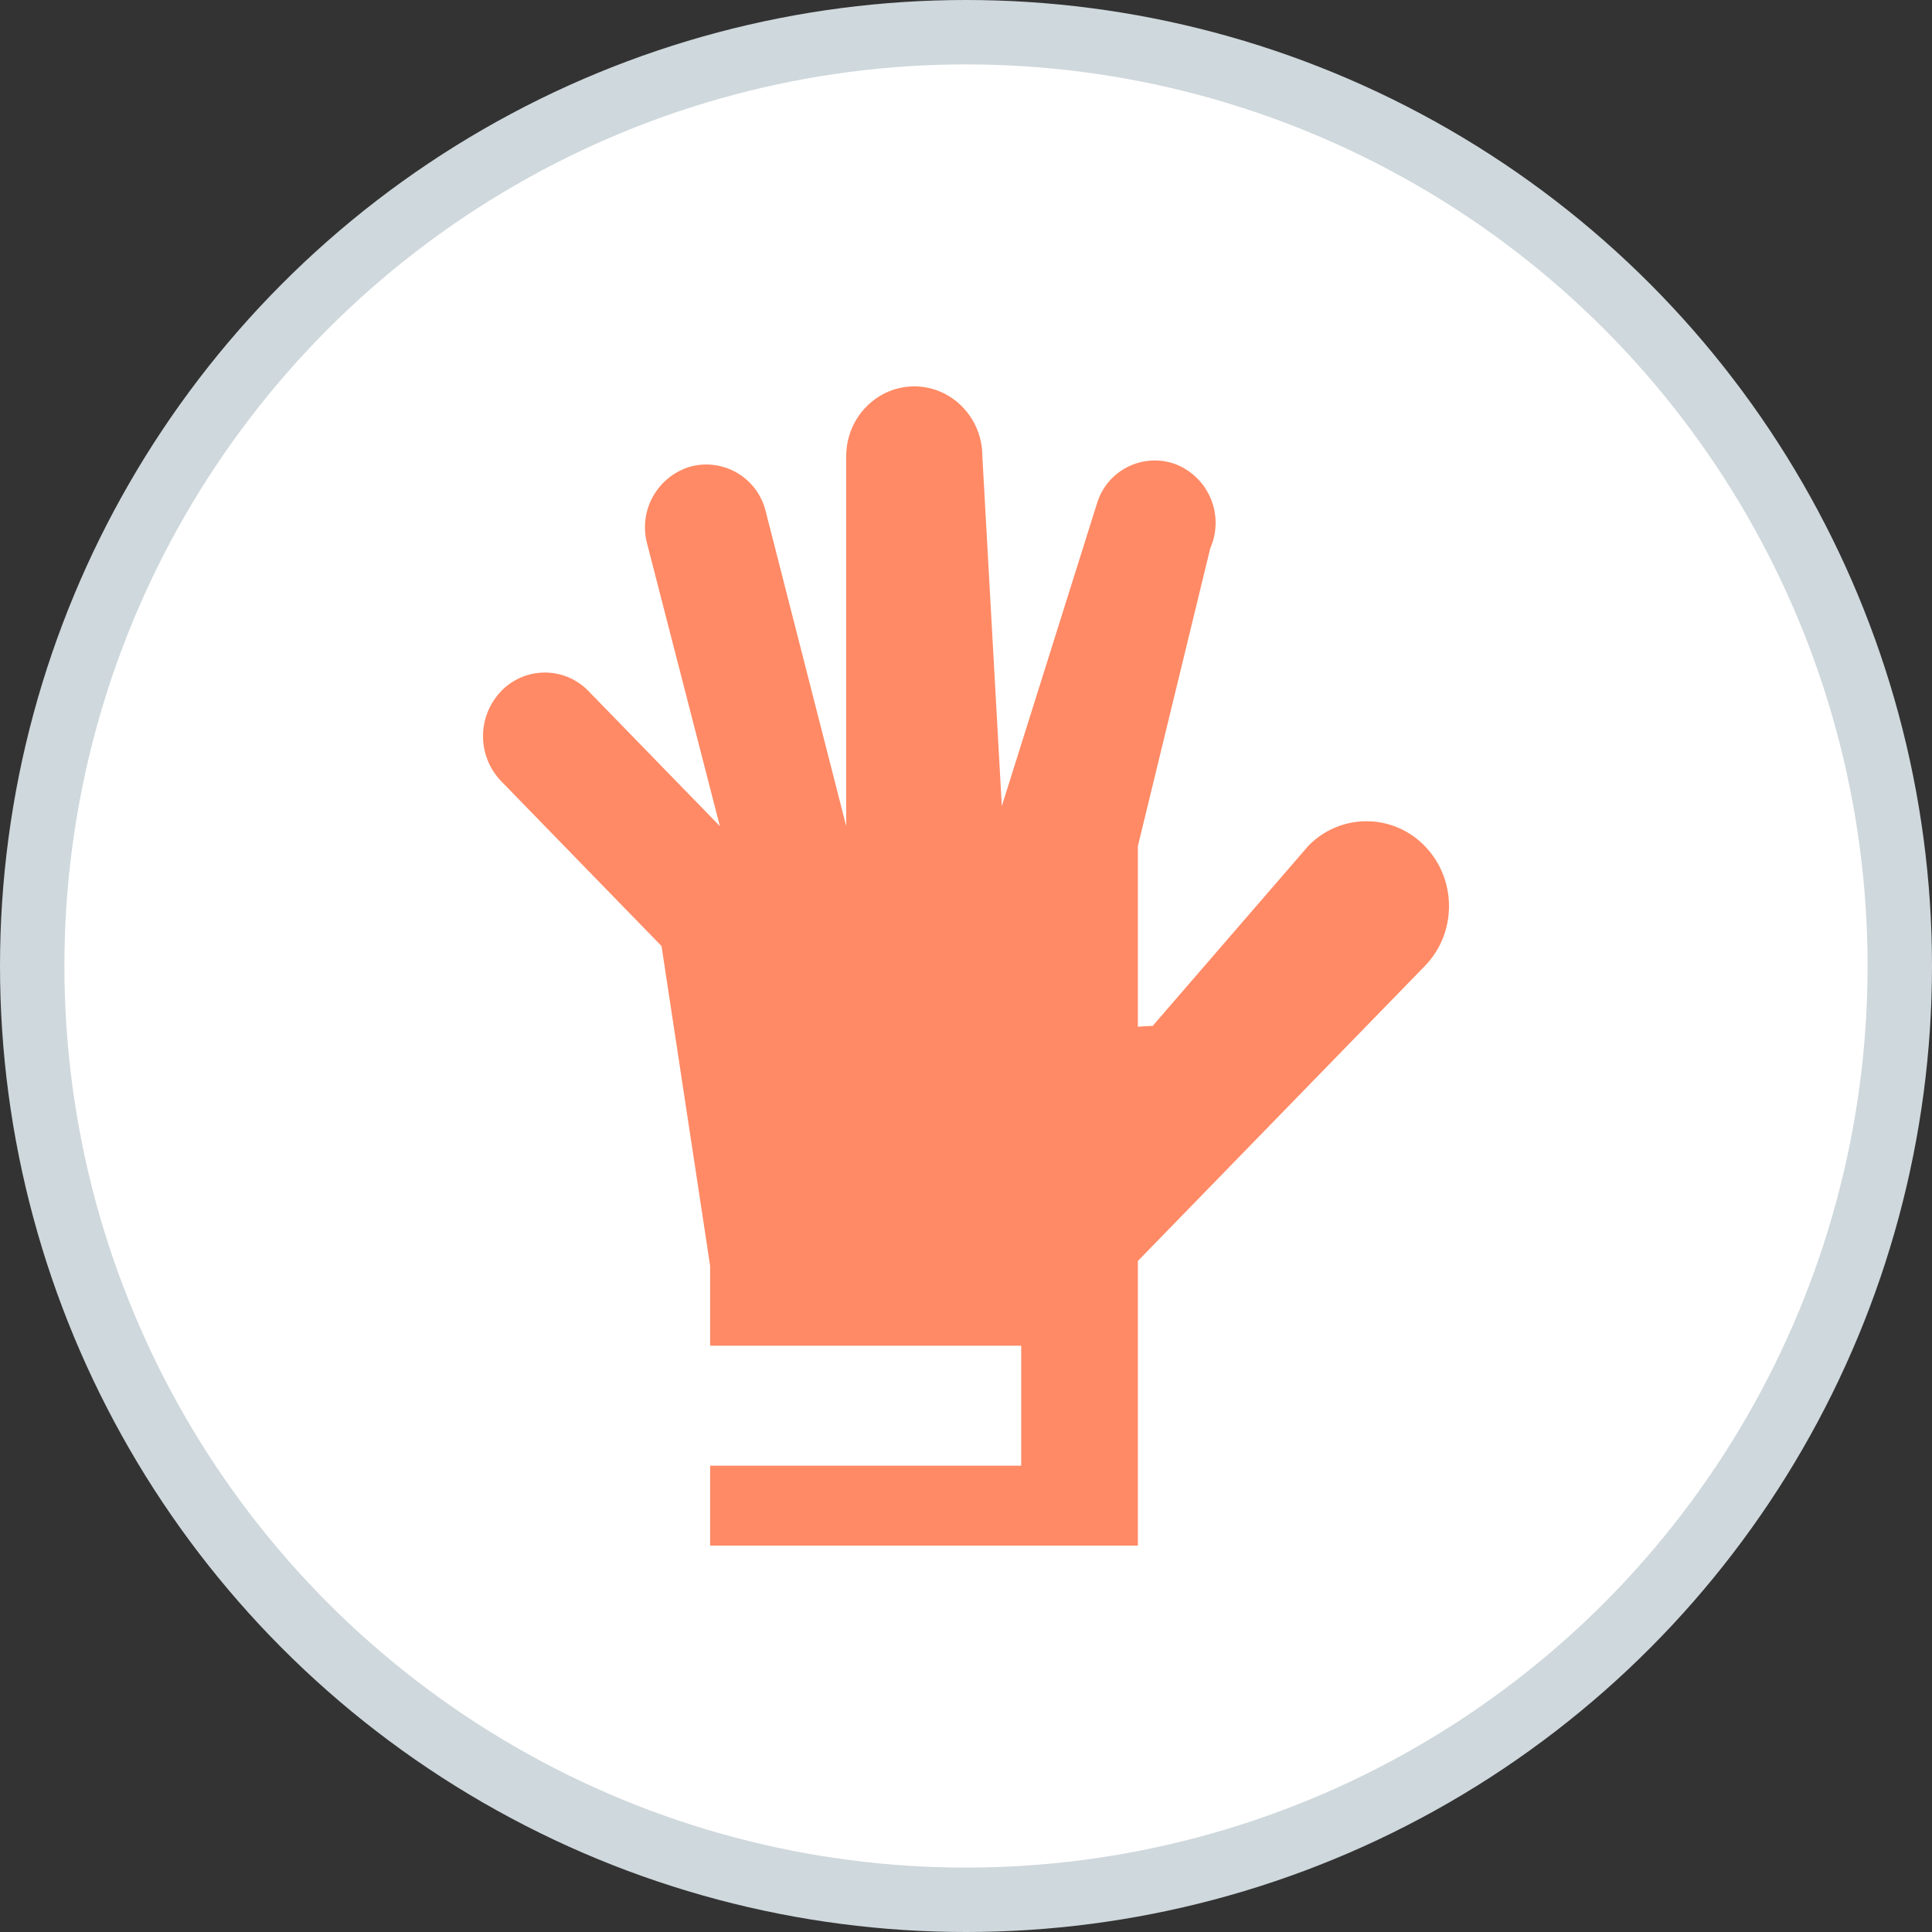 <svg width="30" height="30" viewBox="0 0 30 30" xmlns="http://www.w3.org/2000/svg">
    <rect x="0" y="0" width="30" height="30" fill="#333333" stroke="none"/>
    <g fill="none" fill-rule="evenodd">
        <circle stroke="#CFD8DC" fill="#FFF" cx="15" cy="15" r="14.5"/>
        <path d="M7.781 10.733a.942.942 0 0 1 1.359 0l2.038 2.095-1.13-4.388a.982.982 0 0 1 .678-1.196.95.95 0 0 1 1.164.697l1.25 4.887V7.086c0-.6.474-1.086 1.057-1.086.584 0 1.057.486 1.057 1.086l.302 5.431 1.486-4.725a.937.937 0 0 1 1.207-.586.978.978 0 0 1 .544 1.307l-1.124 4.625v2.805c.076-.005.151-.012.229-.012l2.415-2.793a1.256 1.256 0 0 1 1.811 0c.501.514.501 1.348.001 1.862l-4.456 4.58V24h-6.642v-1.241h4.83v-1.863h-4.83v-1.24l-.755-4.966-2.49-2.56a1.007 1.007 0 0 1 0-1.397z" fill="#FF8A65"/>
    </g>
</svg>
